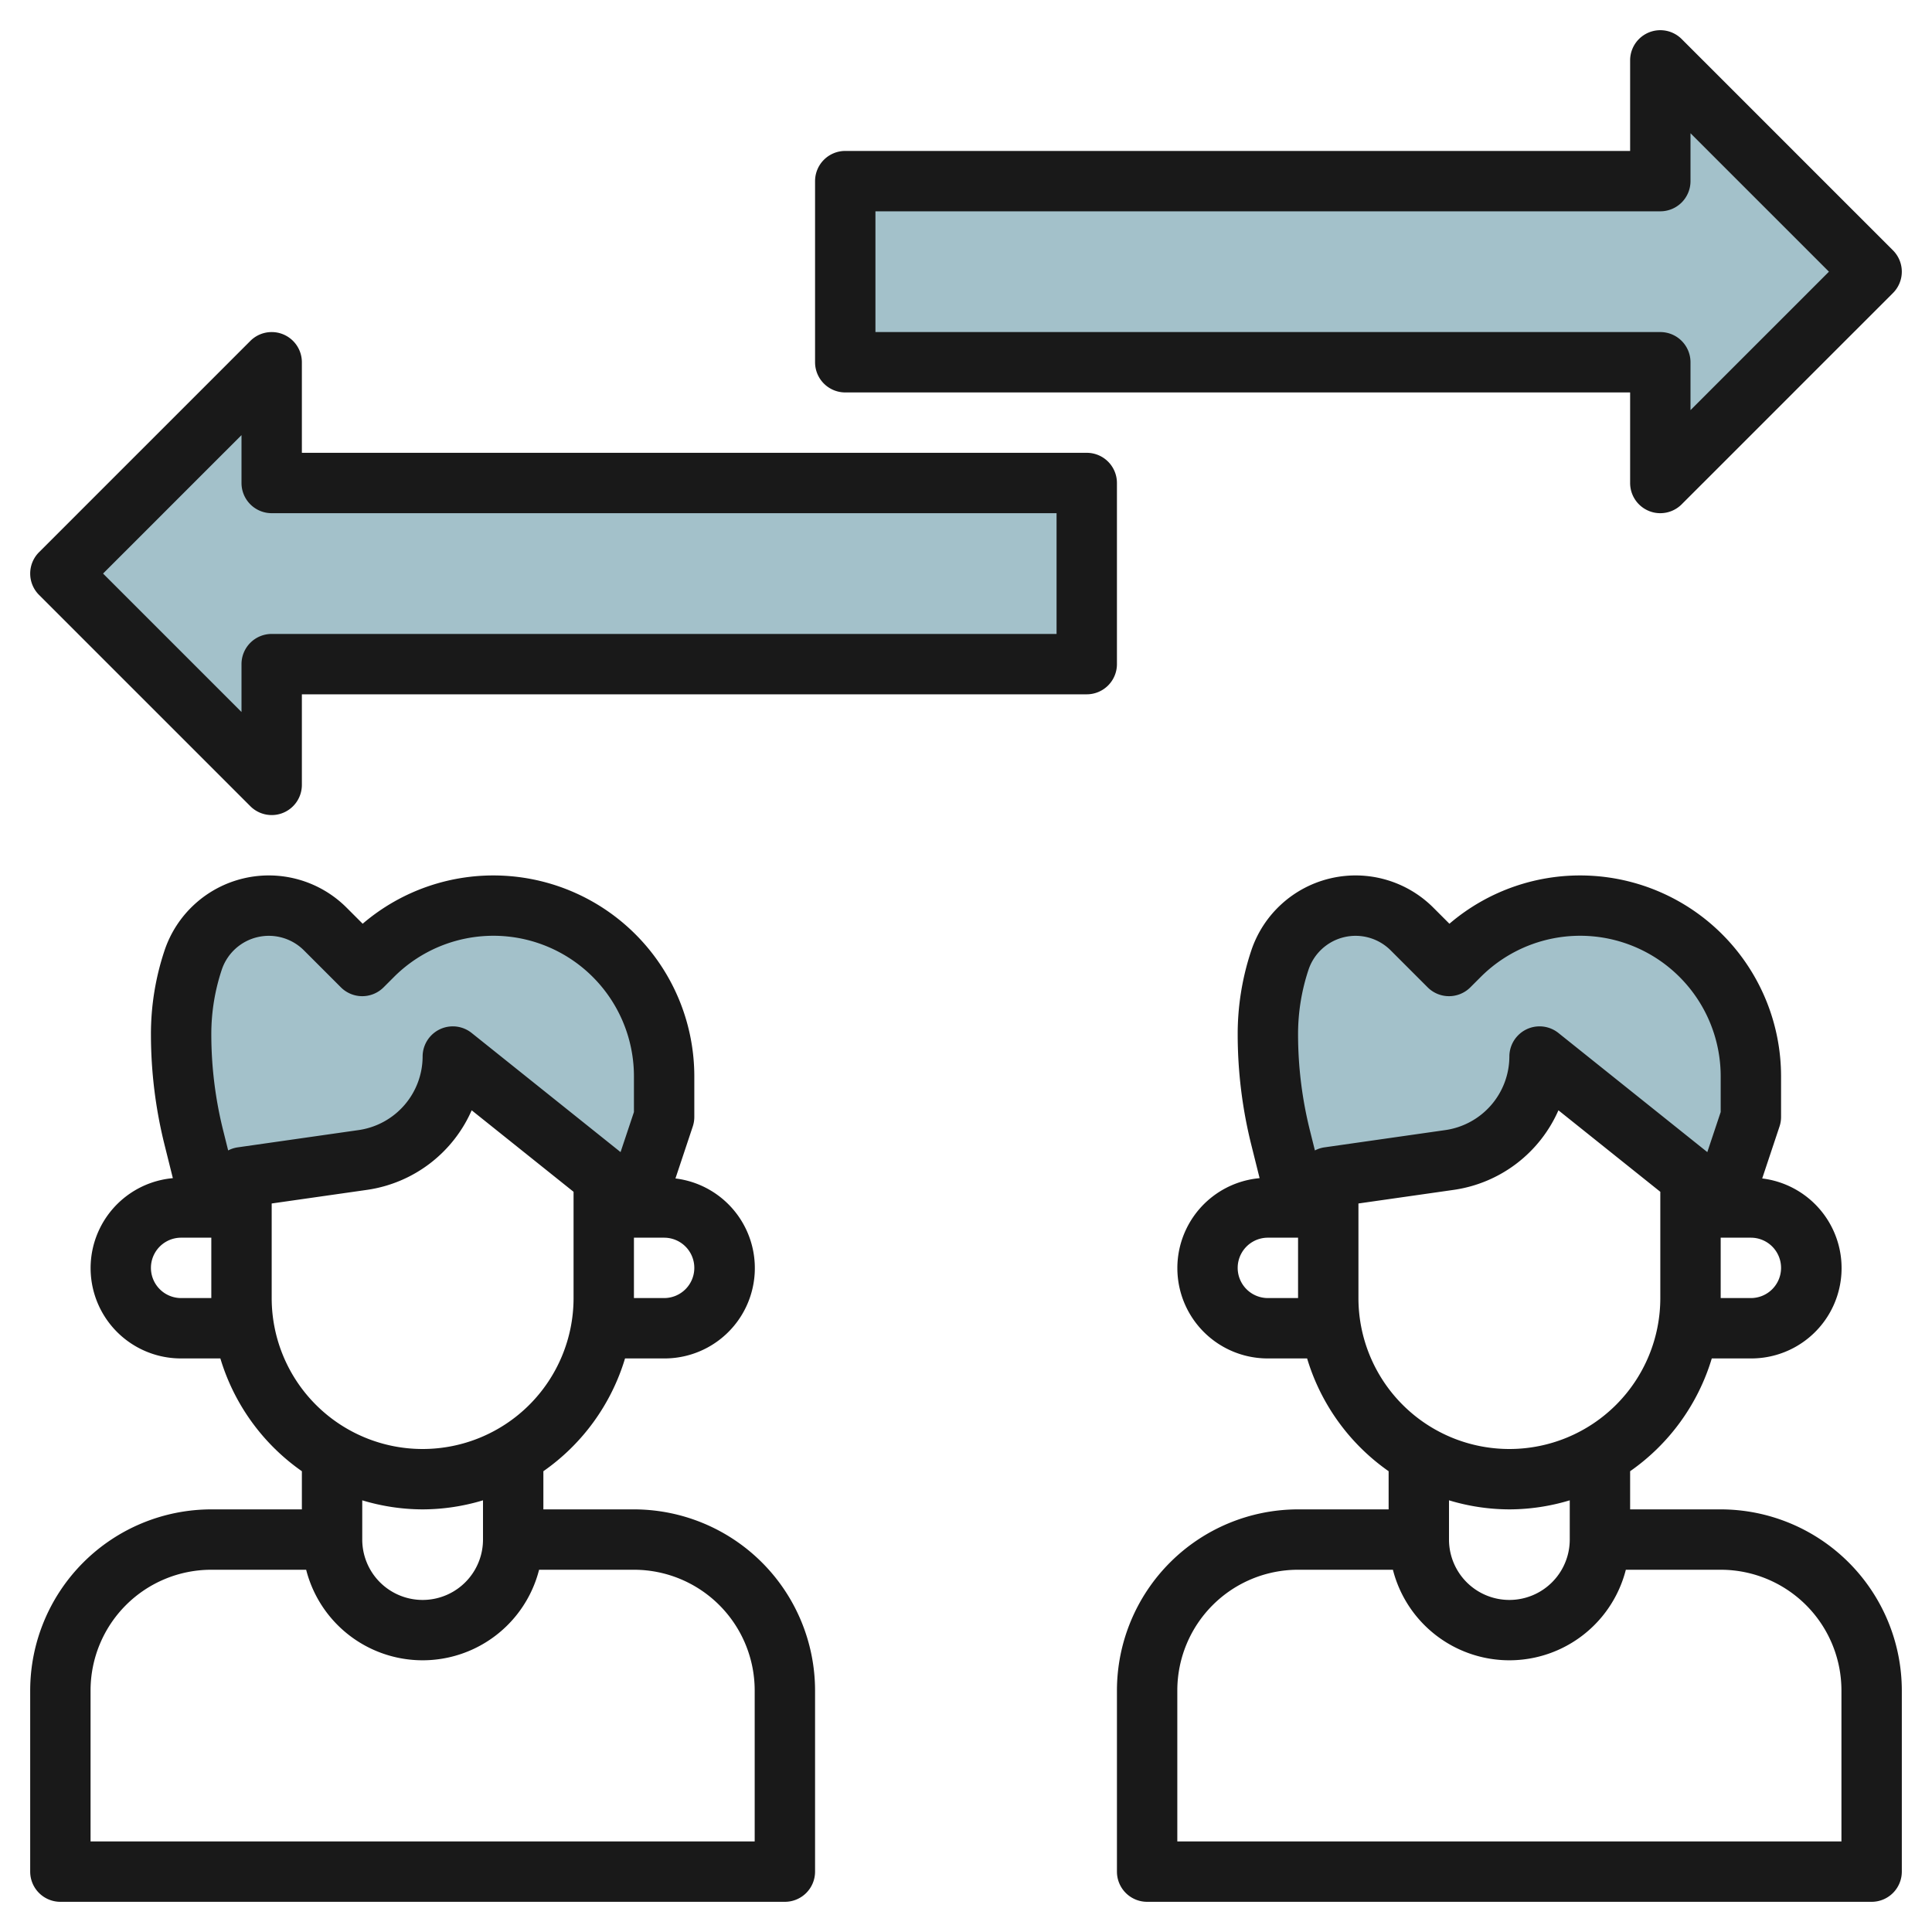 <?xml version="1.0" encoding="UTF-8"?>
<svg xmlns="http://www.w3.org/2000/svg" id="Layer_3" data-name="Layer 3" viewBox="0 0 64 64" width="512" height="512"><path d="M16.343,30a5.657,5.657,0,0,0-4,1.657L12,32l-1.226-1.226A2.643,2.643,0,0,0,6.4,31.807a7.728,7.728,0,0,0-.4,2.45,14.145,14.145,0,0,0,.423,3.434L7,40H8V39l4.03-.576A3.459,3.459,0,0,0,15,35l5,4v1h1l1-3V35.657A5.657,5.657,0,0,0,16.343,30Z" style="fill:#a3c1ca"/><path d="M52.343,30a5.657,5.657,0,0,0-4,1.657L48,32l-1.226-1.226A2.643,2.643,0,0,0,42.4,31.807a7.728,7.728,0,0,0-.4,2.45,14.145,14.145,0,0,0,.423,3.434L43,40h1V39l4.03-.576A3.459,3.459,0,0,0,51,35l5,4v1h1l1-3V35.657A5.657,5.657,0,0,0,52.343,30Z" style="fill:#a3c1ca"/><polygon points="55 2 62 9 55 16 55 12 28 12 28 6 55 6 55 2" style="fill:#a3c1ca"/><polygon points="9 12 2 19 9 26 9 22 36 22 36 16 9 16 9 12" style="fill:#a3c1ca"/><path d="M21,50H18V48.736A7.02,7.02,0,0,0,20.705,45H22a2.992,2.992,0,0,0,.375-5.962l.574-1.722A1,1,0,0,0,23,37V35.657A6.657,6.657,0,0,0,12.014,30.6l-.533-.533a3.643,3.643,0,0,0-6.032,1.424A8.733,8.733,0,0,0,5,34.257a15.147,15.147,0,0,0,.453,3.676l.273,1.095A2.992,2.992,0,0,0,6,45H7.3A7.02,7.02,0,0,0,10,48.736V50H7a6.006,6.006,0,0,0-6,6v6a1,1,0,0,0,1,1H26a1,1,0,0,0,1-1V56A6.006,6.006,0,0,0,21,50Zm2-8a1,1,0,0,1-1,1H21V41h1A1,1,0,0,1,23,42ZM7.346,32.124a1.644,1.644,0,0,1,2.721-.643l1.226,1.226a1,1,0,0,0,1.414,0l.344-.344A4.656,4.656,0,0,1,21,35.657v1.181l-.443,1.327-4.932-3.946A1,1,0,0,0,14,35a2.471,2.471,0,0,1-2.111,2.434l-4.031.576a.991.991,0,0,0-.3.1l-.165-.662A13.159,13.159,0,0,1,7,34.257,6.753,6.753,0,0,1,7.346,32.124ZM6,43a1,1,0,0,1,0-2H7v2Zm3,0V39.867l3.171-.453a4.482,4.482,0,0,0,3.454-2.634L19,39.48V43A5,5,0,0,1,9,43Zm5,7a6.956,6.956,0,0,0,2-.3V51a2,2,0,0,1-4,0v-1.3A6.956,6.956,0,0,0,14,50ZM25,61H3V56a4,4,0,0,1,4-4h3.142a3.981,3.981,0,0,0,7.716,0H21a4,4,0,0,1,4,4Z" style="fill:#191919"/><path d="M57,50H54V48.736A7.02,7.02,0,0,0,56.705,45H58a2.992,2.992,0,0,0,.375-5.962l.574-1.722A1,1,0,0,0,59,37V35.657A6.657,6.657,0,0,0,48.014,30.6l-.533-.533a3.643,3.643,0,0,0-6.032,1.424A8.733,8.733,0,0,0,41,34.257a15.147,15.147,0,0,0,.453,3.676l.273,1.095A2.992,2.992,0,0,0,42,45h1.3A7.02,7.02,0,0,0,46,48.736V50H43a6.006,6.006,0,0,0-6,6v6a1,1,0,0,0,1,1H62a1,1,0,0,0,1-1V56A6.006,6.006,0,0,0,57,50Zm2-8a1,1,0,0,1-1,1H57V41h1A1,1,0,0,1,59,42ZM43.346,32.124a1.644,1.644,0,0,1,2.721-.643l1.226,1.226a1,1,0,0,0,1.414,0l.344-.344A4.656,4.656,0,0,1,57,35.657v1.181l-.443,1.327-4.932-3.946A1,1,0,0,0,50,35a2.471,2.471,0,0,1-2.111,2.434l-4.031.576a.991.991,0,0,0-.3.1l-.165-.662A13.159,13.159,0,0,1,43,34.257,6.753,6.753,0,0,1,43.346,32.124ZM42,43a1,1,0,0,1,0-2h1v2Zm3,0V39.867l3.171-.453a4.482,4.482,0,0,0,3.454-2.634L55,39.48V43a5,5,0,0,1-10,0Zm5,7a6.956,6.956,0,0,0,2-.3V51a2,2,0,0,1-4,0v-1.3A6.956,6.956,0,0,0,50,50ZM61,61H39V56a4,4,0,0,1,4-4h3.142a3.981,3.981,0,0,0,7.716,0H57a4,4,0,0,1,4,4Z" style="fill:#191919"/><path d="M55.707,1.293A1,1,0,0,0,54,2V5H28a1,1,0,0,0-1,1v6a1,1,0,0,0,1,1H54v3a1,1,0,0,0,.617.924A.987.987,0,0,0,55,17a1,1,0,0,0,.707-.293l7-7a1,1,0,0,0,0-1.414ZM56,13.586V12a1,1,0,0,0-1-1H29V7H55a1,1,0,0,0,1-1V4.414L60.586,9Z" style="fill:#191919"/><path d="M37,16a1,1,0,0,0-1-1H10V12a1,1,0,0,0-1.707-.707l-7,7a1,1,0,0,0,0,1.414l7,7A1,1,0,0,0,9,27a.987.987,0,0,0,.383-.076A1,1,0,0,0,10,26V23H36a1,1,0,0,0,1-1Zm-2,5H9a1,1,0,0,0-1,1v1.586L3.414,19,8,14.414V16a1,1,0,0,0,1,1H35Z" style="fill:#191919"/></svg>
